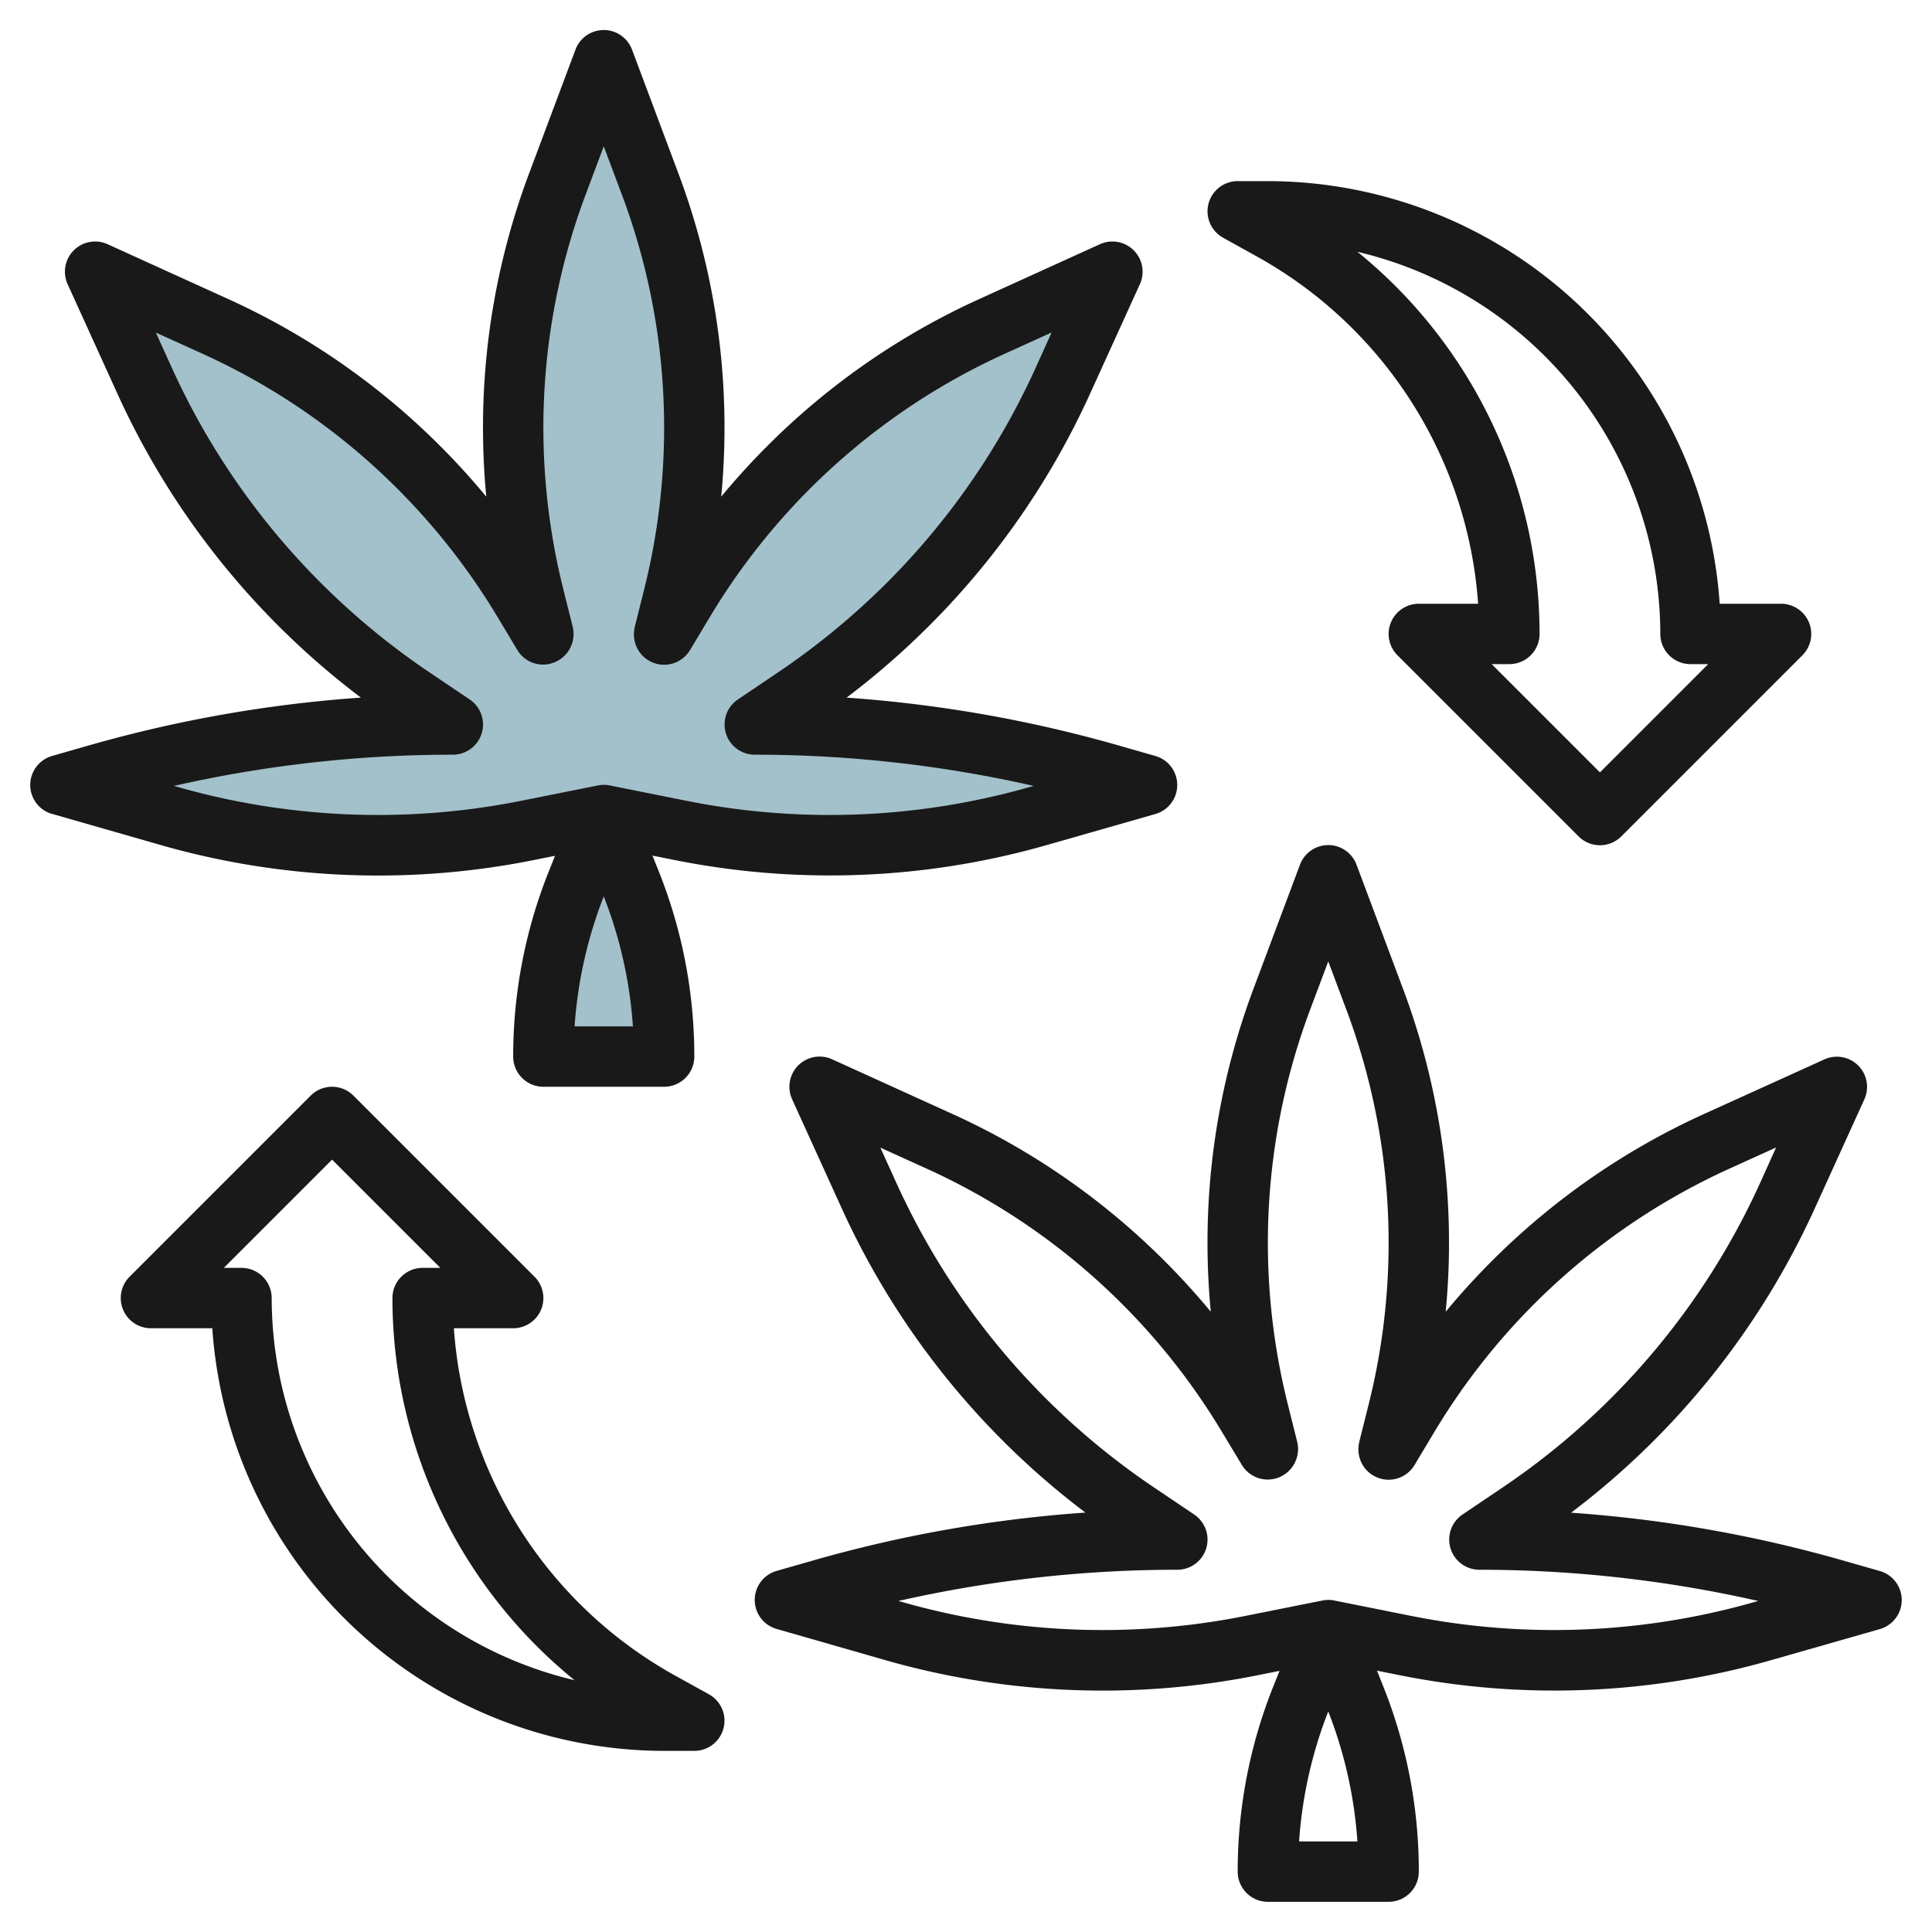 <?xml version="1.0" encoding="UTF-8"?>
<svg xmlns="http://www.w3.org/2000/svg" id="Layer_3" data-name="Layer 3" viewBox="0 0 64 64" width="512" height="512"><path d="M20,27l2.562.513A25.131,25.131,0,0,0,27.487,28h0a25.093,25.093,0,0,0,6.891-.965L38,26l-1.231-.352A42.855,42.855,0,0,0,25,24h0l1.356-.916a25.221,25.221,0,0,0,3.721-3.069h0a25.25,25.25,0,0,0,5.131-7.4L36.849,9l-3.982,1.81a22.981,22.981,0,0,0-6.744,4.674h0a22.985,22.985,0,0,0-3.458,4.428L22,21.021V21l.313-1.254A23,23,0,0,0,23,14.169h0A23,23,0,0,0,21.536,6.1L20,2,18.464,6.1A23,23,0,0,0,17,14.169h0a23,23,0,0,0,.687,5.577L18,21v.021l-.665-1.109a22.985,22.985,0,0,0-3.458-4.428h0A22.981,22.981,0,0,0,7.133,10.81L3.151,9l1.641,3.611a25.25,25.25,0,0,0,5.131,7.4h0a25.221,25.221,0,0,0,3.721,3.069L15,24h0A42.855,42.855,0,0,0,3.231,25.648L2,26l3.622,1.035A25.093,25.093,0,0,0,12.513,28h0a25.131,25.131,0,0,0,4.925-.488Z" style="fill:#a3c1ca"/><path d="M20,27l-.886,2.215A15.584,15.584,0,0,0,18,35h4a15.584,15.584,0,0,0-1.114-5.786Z" style="fill:#a3c1ca"/><path d="M1.726,26.961,5.348,28a26.178,26.178,0,0,0,12.287.5l.751-.15-.2.5A16.5,16.5,0,0,0,17,35a1,1,0,0,0,1,1h4a1,1,0,0,0,1-1,16.5,16.5,0,0,0-1.186-6.157l-.2-.5.751.15A26.141,26.141,0,0,0,27.486,29a26.07,26.07,0,0,0,7.166-1l3.622-1.035a1,1,0,0,0,0-1.922l-1.23-.352a43.837,43.837,0,0,0-9-1.581,26.34,26.34,0,0,0,2.739-2.384,26.134,26.134,0,0,0,5.334-7.7L37.76,9.414A1,1,0,0,0,36.436,8.09L32.453,9.9a23.873,23.873,0,0,0-7.037,4.877q-.8.8-1.525,1.676Q24,15.315,24,14.169a23.931,23.931,0,0,0-1.527-8.424l-1.536-4.1a1,1,0,0,0-1.874,0l-1.536,4.1A23.931,23.931,0,0,0,16,14.169q0,1.145.109,2.284-.722-.873-1.525-1.676A23.873,23.873,0,0,0,7.547,9.9L3.564,8.09A1,1,0,0,0,2.24,9.414l1.642,3.611a26.134,26.134,0,0,0,5.334,7.7,26.237,26.237,0,0,0,2.739,2.384,43.837,43.837,0,0,0-9,1.581l-1.23.352a1,1,0,0,0,0,1.922ZM19.034,34A14.5,14.5,0,0,1,20,29.694,14.5,14.5,0,0,1,20.966,34ZM15,25a1,1,0,0,0,.56-1.829L14.2,22.255a24.367,24.367,0,0,1-3.573-2.947A24.175,24.175,0,0,1,5.7,12.2l-.538-1.184,1.555.706a21.911,21.911,0,0,1,6.451,4.471,22.035,22.035,0,0,1,3.308,4.236l.665,1.109a.992.992,0,0,0,1.124.438A1.012,1.012,0,0,0,19,21a1,1,0,0,0-.03-.243L18.656,19.5A22,22,0,0,1,19.4,6.447l.6-1.6.6,1.6A21.931,21.931,0,0,1,22,14.169a22.039,22.039,0,0,1-.656,5.334l-.314,1.254a1.175,1.175,0,0,0-.03.264,1,1,0,0,0,1.857.515l.665-1.109a22,22,0,0,1,9.759-8.707l1.555-.706L34.3,12.2a24.167,24.167,0,0,1-4.928,7.111A24.367,24.367,0,0,1,25.8,22.255l-1.357.916A1,1,0,0,0,25,25a41.8,41.8,0,0,1,9.242,1.034l-.138.039a24.182,24.182,0,0,1-11.346.458L20.2,26.019a.97.97,0,0,0-.392,0l-2.562.512A24.182,24.182,0,0,1,5.9,26.073l-.138-.039A41.8,41.8,0,0,1,15,25Z" style="fill:#191919"/><path d="M38.584,41.777A23.873,23.873,0,0,0,31.547,36.9l-3.983-1.81a1,1,0,0,0-1.324,1.324l1.642,3.611a26.248,26.248,0,0,0,8.073,10.081,43.837,43.837,0,0,0-9,1.581l-1.23.352a1,1,0,0,0,0,1.922L29.348,55a26.178,26.178,0,0,0,12.287.5l.751-.15-.2.5A16.5,16.5,0,0,0,41,62a1,1,0,0,0,1,1h4a1,1,0,0,0,1-1,16.5,16.5,0,0,0-1.186-6.157l-.2-.5.751.15A26.071,26.071,0,0,0,58.652,55l3.622-1.035a1,1,0,0,0,0-1.922l-1.23-.352a43.837,43.837,0,0,0-9-1.581,26.248,26.248,0,0,0,8.073-10.081l1.642-3.611a1,1,0,0,0-1.324-1.324L56.453,36.9a23.873,23.873,0,0,0-7.037,4.877q-.8.8-1.525,1.676Q48,42.315,48,41.169a23.931,23.931,0,0,0-1.527-8.424l-1.536-4.1a1,1,0,0,0-1.874,0l-1.536,4.1A23.931,23.931,0,0,0,40,41.169q0,1.145.109,2.284Q39.388,42.58,38.584,41.777ZM43.034,61A14.5,14.5,0,0,1,44,56.694,14.5,14.5,0,0,1,44.966,61ZM41.143,48.536a1,1,0,0,0,1.124.438A1.012,1.012,0,0,0,43,48a1,1,0,0,0-.03-.243L42.656,46.5A22,22,0,0,1,43.4,33.447l.6-1.6.6,1.6A22,22,0,0,1,45.344,46.5l-.314,1.254a1.175,1.175,0,0,0-.03.264,1,1,0,0,0,1.857.515l.665-1.109a22,22,0,0,1,9.759-8.707l1.555-.706L58.3,39.2a24.24,24.24,0,0,1-8.5,10.058l-1.357.916A1,1,0,0,0,49,52a41.8,41.8,0,0,1,9.242,1.034l-.138.039a24.182,24.182,0,0,1-11.346.458L44.2,53.019a.97.97,0,0,0-.392,0l-2.562.512A24.182,24.182,0,0,1,29.9,53.073l-.138-.039A41.8,41.8,0,0,1,39,52a1,1,0,0,0,.56-1.829L38.2,49.255A24.245,24.245,0,0,1,29.7,39.2l-.538-1.184,1.555.706a22,22,0,0,1,9.759,8.707Z" style="fill:#191919"/><path d="M40.515,7.874l1.132.629A14.3,14.3,0,0,1,48.965,20H47a1,1,0,0,0-.707,1.707l6,6a1,1,0,0,0,1.414,0l6-6A1,1,0,0,0,59,20H56.967A15.021,15.021,0,0,0,42,6H41a1,1,0,0,0-.485,1.874ZM55,21a1,1,0,0,0,1,1h.586L53,25.586,49.414,22H50a1,1,0,0,0,1-1A16.312,16.312,0,0,0,44.967,8.341,13.024,13.024,0,0,1,55,21Z" style="fill:#191919"/><path d="M17.924,43.383a1,1,0,0,0-.217-1.09l-6-6a1,1,0,0,0-1.414,0l-6,6A1,1,0,0,0,5,44H7.033A15.021,15.021,0,0,0,22,58h1a1,1,0,0,0,.485-1.874L22.353,55.5A14.3,14.3,0,0,1,15.035,44H17A1,1,0,0,0,17.924,43.383Zm1.109,12.276A13.024,13.024,0,0,1,9,43a1,1,0,0,0-1-1H7.414L11,38.414,14.586,42H14a1,1,0,0,0-1,1A16.312,16.312,0,0,0,19.033,55.659Z" style="fill:#191919"/></svg>

